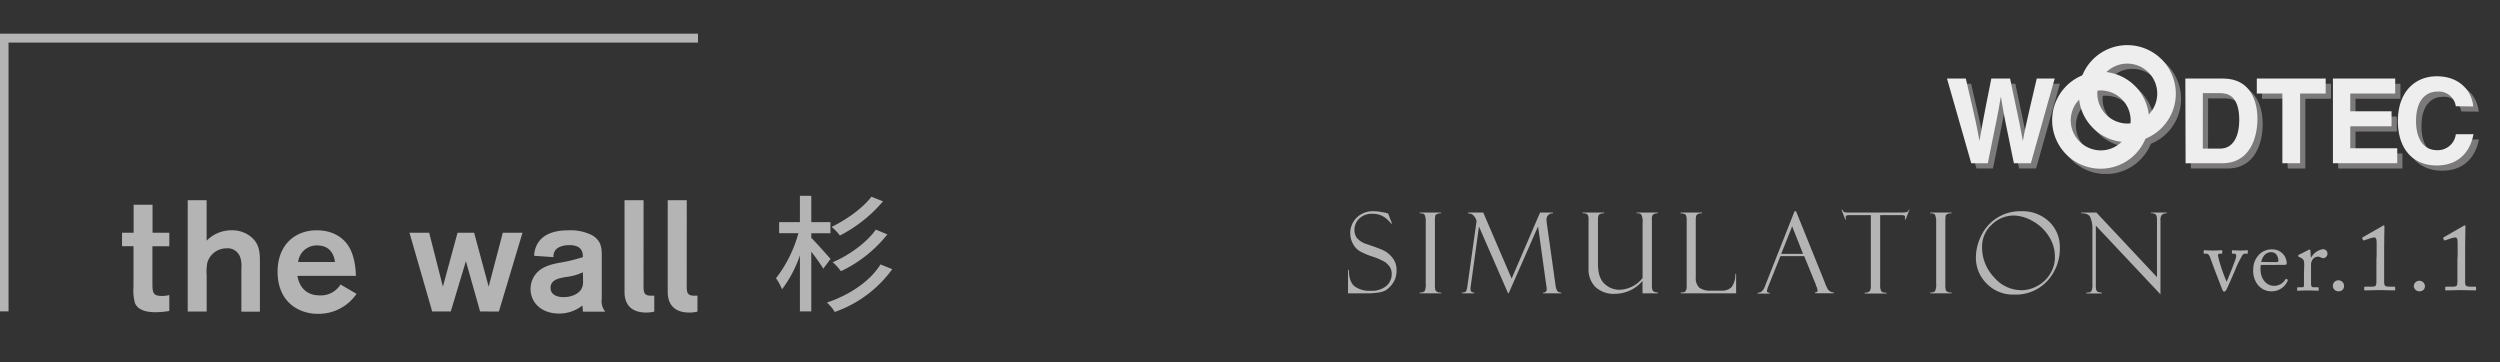 <svg xmlns="http://www.w3.org/2000/svg" xmlns:xlink="http://www.w3.org/1999/xlink" width="580" height="84" viewBox="0 0 580 84"><rect x="0" y="0" width="580" height="84" fill="#333333" stroke="none"/><defs><style>.cls-1{fill:none;}.cls-2{isolation:isolate;}.cls-3{opacity:0.43;mix-blend-mode:multiply;}.cls-4{clip-path:url(#clip-path);}.cls-5{fill:#dbd5d5;}.cls-6{fill:#eeeeef;}.cls-7{fill:#b4b4b5;}</style><clipPath id="clip-path"><rect class="cls-1" x="452.91" y="11.68" width="122.15" height="28.68"/></clipPath></defs><g class="cls-2"><g id="レイヤー_1" data-name="レイヤー 1"><g class="cls-3"><g class="cls-4"><path class="cls-5" d="M452.91,19.43h4.38c2.52,10.76,2.77,12.13,3.12,14.38h.06c.36-2.06.66-4.06,2.74-14.38h4.35c2.3,10.79,2.49,11.83,2.93,14.38h.05c.33-1.87.66-3.57,3.2-14.38h4.16l-5.52,19.65h-3.95c-2-9.63-2.38-11.55-3-15.32h-.06c-.6,3.77-.93,5.2-3,15.32h-3.83Z"/><path class="cls-5" d="M512.28,22.83h3.93c1.76,0,4.52.47,4.52,6.27,0,3.23-1.12,6.59-4.47,6.59h-4Zm-4,16.26h8.51c6.49,0,8.16-6.08,8.16-10.29,0-3.73-1.37-9.37-8-9.37h-8.68Z"/><polygon class="cls-5" points="534.84 39.09 530.73 39.09 530.73 22.91 524.79 22.91 524.79 19.43 540.78 19.43 540.78 22.91 534.84 22.91 534.84 39.09"/><polygon class="cls-5" points="556.9 22.91 546.48 22.91 546.48 27.04 556.06 27.04 556.06 30.52 546.48 30.52 546.48 35.61 557.37 35.61 557.37 39.09 542.45 39.09 542.45 19.43 556.9 19.43 556.9 22.91"/><path class="cls-5" d="M571,25.86a4,4,0,0,0-4.35-3.39c-2,0-4.87,1.32-4.87,6.87,0,3.53,1.4,6.71,4.87,6.71a4.2,4.2,0,0,0,4.35-3.7h4.11c-.82,4.27-3.62,7.25-8.54,7.25-5.23,0-9-3.53-9-10.31s4-10.38,9-10.38c5.89,0,8.27,4.05,8.49,7Z"/><path class="cls-5" d="M477.31,29.11a11.26,11.26,0,1,0,11.26-11.25,11.26,11.26,0,0,0-11.26,11.25m4.31,0a6.95,6.95,0,1,1,6.95,7,7,7,0,0,1-6.95-7"/><path class="cls-5" d="M483.49,22.94a11.26,11.26,0,1,0,11.25-11.26,11.27,11.27,0,0,0-11.25,11.26m4.31,0a6.95,6.95,0,1,1,6.94,6.94,7,7,0,0,1-6.94-6.94"/></g></g><path class="cls-6" d="M451.7,18.22h4.37c2.52,10.76,2.77,12.12,3.13,14.37h.05c.36-2.06.66-4.05,2.74-14.37h4.35c2.3,10.78,2.49,11.82,2.93,14.37h.06c.32-1.87.65-3.56,3.2-14.37h4.16l-5.53,19.65h-3.94c-2-9.63-2.38-11.55-3-15.33h-.05c-.61,3.78-.94,5.2-3,15.33h-3.84Z"/><path class="cls-6" d="M511.06,21.61H515c1.75,0,4.51.47,4.51,6.27,0,3.23-1.12,6.6-4.46,6.6h-4Zm-4,16.26h8.52c6.48,0,8.15-6.08,8.15-10.29,0-3.73-1.37-9.36-8-9.36H507Z"/><polygon class="cls-6" points="533.62 37.87 529.51 37.87 529.51 21.7 523.58 21.7 523.58 18.22 539.56 18.22 539.56 21.7 533.62 21.7 533.62 37.87"/><polygon class="cls-6" points="555.69 21.7 545.26 21.7 545.26 25.82 554.84 25.82 554.84 29.3 545.26 29.3 545.26 34.4 556.16 34.4 556.16 37.87 541.24 37.87 541.24 18.22 555.69 18.22 555.69 21.7"/><path class="cls-6" d="M569.75,24.65a4,4,0,0,0-4.35-3.4c-2,0-4.88,1.32-4.88,6.88,0,3.53,1.4,6.71,4.88,6.71a4.21,4.21,0,0,0,4.35-3.7h4.1c-.82,4.27-3.61,7.25-8.54,7.25-5.23,0-9-3.53-9-10.32s4-10.37,9-10.37c5.88,0,8.26,4.05,8.48,7Z"/><path class="cls-6" d="M476.1,27.89a11.25,11.25,0,1,0,11.25-11.25A11.27,11.27,0,0,0,476.1,27.89m4.31,0a6.95,6.95,0,1,1,6.94,7,7,7,0,0,1-6.94-7"/><path class="cls-6" d="M482.27,21.72a11.26,11.26,0,1,0,11.26-11.25,11.26,11.26,0,0,0-11.26,11.25m4.31,0a6.95,6.95,0,1,1,6.95,6.94,7,7,0,0,1-6.95-6.94"/><path class="cls-7" d="M322.05,49.54l.9,2.35-.16,0-.71-.75A5.14,5.14,0,0,0,320.47,50a5,5,0,0,0-2.06-.4,4.19,4.19,0,0,0-3.05,1.1,3.58,3.58,0,0,0-1.13,2.66,3.15,3.15,0,0,0,.53,1.8A4.79,4.79,0,0,0,317,56.61c1.93.65,3.24,1.14,3.95,1.47A5.91,5.91,0,0,1,323,59.74a4.48,4.48,0,0,1,1,3,6.34,6.34,0,0,1-.17,1.46,4.72,4.72,0,0,1-.58,1.33,5.6,5.6,0,0,1-.95,1.17,4.4,4.4,0,0,1-1.12.8,6.1,6.1,0,0,1-1.81.42c-.83.09-1.37.14-1.63.14h-5V62.61h.2c0,1.8.44,3.06,1.27,3.78A5.89,5.89,0,0,0,318,67.46a5.25,5.25,0,0,0,3.64-1.13,3.6,3.6,0,0,0,1.24-2.73,3,3,0,0,0-.43-1.65,4.32,4.32,0,0,0-1.21-1.2,15.16,15.16,0,0,0-2.94-1.26,15.35,15.35,0,0,1-3-1.32,4.33,4.33,0,0,1-1.46-1.7,5,5,0,0,1-.58-2.32,5,5,0,0,1,1.49-3.66A5.37,5.37,0,0,1,318.69,49a10.15,10.15,0,0,1,2,.22,7.68,7.68,0,0,1,1.22.28l.1,0"/><path class="cls-7" d="M334.34,49.3v.19a1.9,1.9,0,0,0-.82.11c-.3.11-.48.25-.53.45a6.34,6.34,0,0,0-.09,1.39V65.83a6,6,0,0,0,.1,1.43.85.85,0,0,0,.37.43,1.88,1.88,0,0,0,1,.18v.19h-5v-.19c.63,0,1-.12,1.17-.37a3.72,3.72,0,0,0,.23-1.65V51.6a3.9,3.9,0,0,0-.25-1.75c-.18-.27-.56-.39-1.15-.36V49.3Z"/><path class="cls-7" d="M357.3,49.3h3v.19a1.4,1.4,0,0,0-1.5,1.57,5.75,5.75,0,0,0,.08.88l2,14.21a3.59,3.59,0,0,0,.4,1.35,1.28,1.28,0,0,0,.92.37v.19h-4.21v-.19a.72.72,0,0,0,.84-.82c0-.12,0-.37-.08-.74l-1.92-13.78L350,68.06h-.12l-6.76-15.5-1.91,13.85a5.08,5.08,0,0,0-.05.72c0,.49.29.74.86.74v.19h-2.87v-.19a1.37,1.37,0,0,0,.84-.17,1,1,0,0,0,.28-.5,5.51,5.51,0,0,0,.16-.79l2.14-15.15a2.83,2.83,0,0,0-1-1.51,2.33,2.33,0,0,0-1-.26V49.3h3.54l6.59,15.34Z"/><path class="cls-7" d="M384.61,68.06h-3.55V65.17a8.41,8.41,0,0,1-6.47,3,6.15,6.15,0,0,1-4.42-1.56,5.72,5.72,0,0,1-1.63-4.33V51.06a2.26,2.26,0,0,0-.24-1.3,1.63,1.63,0,0,0-1.14-.27V49.3h5v.19a1.86,1.86,0,0,0-1.11.25c-.22.17-.32.56-.32,1.18v10.3q0,3.22,1.51,4.61a4.92,4.92,0,0,0,3.44,1.39,7,7,0,0,0,5.4-2.74V51.78a3.68,3.68,0,0,0-.3-2,1.22,1.22,0,0,0-.91-.31h-.18V49.3h4.94v.19a1.79,1.79,0,0,0-1.15.31,1.43,1.43,0,0,0-.24,1V66a4.86,4.86,0,0,0,.09,1.19.89.89,0,0,0,.36.46,1.83,1.83,0,0,0,.94.18Z"/><path class="cls-7" d="M389.91,68.06v-.2c.59,0,1-.1,1.14-.32a1.93,1.93,0,0,0,.26-1.14V51.06a2.6,2.6,0,0,0-.2-1.18q-.21-.36-1.23-.39V49.3h5v.19a2,2,0,0,0-1,.18.91.91,0,0,0-.37.42,4,4,0,0,0-.09,1.09V64.35a3,3,0,0,0,.82,2.39,4.33,4.33,0,0,0,2.78.69h2.29a3.2,3.2,0,0,0,2.42-.81,4.82,4.82,0,0,0,.86-3.07h.19v4.51Z"/><path class="cls-7" d="M418.57,59.42h-5.51l-2.84,7.08a4.35,4.35,0,0,0-.29,1c0,.28.21.41.62.41v.2h-2.79v-.2a1.56,1.56,0,0,0,.94-.27,3.27,3.27,0,0,0,.84-1.42L416.34,49h.34l6.69,16.57a7.51,7.51,0,0,0,.51,1.2,1.67,1.67,0,0,0,1.57,1.07v.2h-4.38v-.2c.4,0,.6-.15.6-.47a3.12,3.12,0,0,0-.29-1,.34.34,0,0,1-.09-.17c0-.09,0-.13,0-.13Zm-5.33-.52h5.07l-2.53-6.39Z"/><path class="cls-7" d="M443,48.65l-.9,2.27h-.19a2,2,0,0,0,.06-.55.36.36,0,0,0-.22-.38,2.09,2.09,0,0,0-.66-.08h-4.89V66a3.72,3.72,0,0,0,.16,1.35.79.79,0,0,0,.43.46,3,3,0,0,0,.89.1v.19h-5.09v-.19a1.79,1.79,0,0,0,1.2-.37,2.28,2.28,0,0,0,.24-1.27V49.91h-4.69a3.39,3.39,0,0,0-.92.08c-.15.06-.22.2-.22.42a1.91,1.91,0,0,0,.1.51h-.19l-.89-2.27h.19a1.1,1.1,0,0,0,.45.55,2.79,2.79,0,0,0,1,.1h12.45a3.86,3.86,0,0,0,1.06-.1.75.75,0,0,0,.47-.55Z"/><path class="cls-7" d="M452.76,49.3v.19a1.88,1.88,0,0,0-.82.11c-.3.11-.48.25-.54.45a7.41,7.41,0,0,0-.08,1.39V65.83a6.29,6.29,0,0,0,.09,1.43.87.87,0,0,0,.38.43,1.86,1.86,0,0,0,1,.18v.19h-5v-.19c.62,0,1-.12,1.17-.37a3.72,3.72,0,0,0,.23-1.65V51.6a3.86,3.86,0,0,0-.26-1.75q-.25-.41-1.14-.36V49.3Z"/><path class="cls-7" d="M468.92,49a9,9,0,0,1,6.46,2.4,8,8,0,0,1,2.5,6,11.06,11.06,0,0,1-2.9,7.78,9.93,9.93,0,0,1-7.7,3.16,8.5,8.5,0,0,1-6.38-2.55,8.41,8.41,0,0,1-2.49-6.11,11.48,11.48,0,0,1,1.2-4.94A10,10,0,0,1,468.92,49m-.08,18.34a7.85,7.85,0,0,0,3.82-1,7.7,7.7,0,0,0,3-2.86,7.23,7.23,0,0,0,1.08-3.74,8.82,8.82,0,0,0-1.46-5,10.38,10.38,0,0,0-3.78-3.49A9.11,9.11,0,0,0,467.18,50a7.31,7.31,0,0,0-5.07,2.1,6.85,6.85,0,0,0-2.27,5.22,10,10,0,0,0,2.78,7,8.31,8.31,0,0,0,6.22,3"/><path class="cls-7" d="M499.06,49.3h3.63v.19a1.64,1.64,0,0,0-1.14.35,2,2,0,0,0-.32,1.37V68.29l-15-15.94V66.23a3.37,3.37,0,0,0,.1,1,.73.73,0,0,0,.29.44,3.81,3.81,0,0,0,1,.23v.19H484v-.19c.65,0,1.05-.12,1.21-.35a3.61,3.61,0,0,0,.23-1.64V53.19a6.79,6.79,0,0,0-.46-2.72c-.31-.7-1-1-2.15-1V49.3h3.53l14.06,15V51c0-.71-.13-1.15-.39-1.3a1.8,1.8,0,0,0-1-.24Z"/><path class="cls-7" d="M516.56,65.3h.06c.36-.86,1.9-4.65,2.12-5.5.15-.6,0-.95-.4-.95h-.44c-.06,0-.09-.11-.09-.22v-.4c0-.13.05-.17.13-.17.31,0,.8.06,1.77.06s1.38-.06,1.58-.06.2,0,.2.2v.37c0,.15,0,.22-.11.22H521a.87.87,0,0,0-.68.24,23.28,23.28,0,0,0-1.76,3.54c-.27.66-1.9,4.36-2,4.52s-.29.5-.53.5-.35-.2-.46-.46l-1.72-4.47c-.07-.17-1-2.7-1.12-3.06-.29-.63-.51-.81-.9-.81h-.44c-.11,0-.14-.09-.14-.22v-.4c0-.15,0-.17.25-.17s.61.06,1.84.06,1.74-.06,2-.06.22,0,.22.17v.4c0,.13,0,.22-.15.22h-.44a.38.38,0,0,0-.4.42,19.2,19.2,0,0,0,.71,2.62C515.37,62.3,516.32,64.83,516.56,65.3Z"/><path class="cls-7" d="M524.5,61.47a6.18,6.18,0,0,0-.06,1.05c0,2.16,1.36,3.79,3.12,3.79a3,3,0,0,0,2.66-1.5.18.18,0,0,1,.2-.11l.29.16c.06,0,.11.09,0,.33a4,4,0,0,1-3.5,2.39A4,4,0,0,1,523.75,66a5.22,5.22,0,0,1-1-3.47,4.93,4.93,0,0,1,1.39-3.5,4.09,4.09,0,0,1,3.15-1.17,3.28,3.28,0,0,1,3.23,3.24c0,.3-.26.35-.61.35Zm3.5-.66c.42,0,.59-.11.59-.31,0-.51-.26-2-1.69-2-1,0-1.89.64-2.31,2.27Z"/><path class="cls-7" d="M534.58,61.47c0-1.12-.18-1.34-.8-1.67l-.41-.22c-.14,0-.18-.07-.18-.16v-.13c0-.09,0-.13.18-.2L535.54,58a.65.65,0,0,1,.31-.09c.13,0,.16.13.16.27l.11,1.56h.08a3.78,3.78,0,0,1,2.65-1.92,1,1,0,0,1,1.12,1,1.06,1.06,0,0,1-.93,1.08,1.45,1.45,0,0,1-.64-.18,1.39,1.39,0,0,0-.72-.17,1.56,1.56,0,0,0-1.3.92,2.41,2.41,0,0,0-.22.71v4.57c0,.68.15.9.62.9h1c.13,0,.15.07.15.2v.4c0,.13,0,.2-.11.2s-1.14-.07-2.33-.07c-1.36,0-2.29.07-2.42.07s-.13,0-.13-.22v-.38c0-.15,0-.2.24-.2h.86c.33,0,.48-.13.48-.41,0-.73,0-1.5,0-2.64Z"/><path class="cls-7" d="M541.22,66.29a1.3,1.3,0,0,1,2.6.08,1.18,1.18,0,0,1-1.24,1.21A1.27,1.27,0,0,1,541.22,66.29Z"/><path class="cls-7" d="M551.38,59.38c0-.29,0-1.32,0-3.06,0-.75-.11-1.23-.52-1.23a3.31,3.31,0,0,0-.88.17l-1.54.51c-.09,0-.18,0-.22-.07l-.18-.39c0-.09,0-.18.13-.27l4.56-2.61a.59.59,0,0,1,.3-.14c.14,0,.16.14.16.31s-.07,3.65-.07,6.49V60c0,.26,0,4.93,0,5.21,0,1.14.11,1.3,1.55,1.3h.79c.15,0,.22.06.22.17v.51c0,.13-.05.18-.2.18l-3.39-.07-3.41.07a.16.16,0,0,1-.18-.18v-.55c0-.11.14-.13.31-.13h1c1.43,0,1.48-.07,1.52-1.23,0-.29,0-4.73,0-5.13Z"/><path class="cls-7" d="M560,66.29a1.3,1.3,0,0,1,2.59.08,1.18,1.18,0,0,1-1.23,1.21A1.27,1.27,0,0,1,560,66.29Z"/><path class="cls-7" d="M570.17,59.38c0-.29,0-1.32,0-3.06,0-.75-.11-1.23-.53-1.23a3.46,3.46,0,0,0-.88.17l-1.54.51a.18.18,0,0,1-.22-.07l-.17-.39c-.05-.09,0-.18.13-.27l4.55-2.61a.61.61,0,0,1,.31-.14c.13,0,.16.14.16.31s-.07,3.65-.07,6.49V60c0,.26,0,4.93,0,5.21,0,1.14.11,1.3,1.54,1.3h.8c.15,0,.21.06.21.17v.51c0,.13,0,.18-.19.18l-3.39-.07-3.41.07a.16.16,0,0,1-.18-.18v-.55c0-.11.13-.13.31-.13h1c1.43,0,1.48-.07,1.52-1.23,0-.29,0-4.73,0-5.13Z"/><path class="cls-7" d="M191,62.33c-.59-1-1.73-2.57-2.78-3.95V72.25h-2.64v-13a28.2,28.2,0,0,1-4.15,7.87,12.17,12.17,0,0,0-1.4-2.57,29.93,29.93,0,0,0,5.2-10.45h-4.47V51.54h4.82V45.43h2.64v6.11h4.44v2.57h-4.44v1.06c1,1,3.8,4.12,4.47,4.91Zm16,.12a27.76,27.76,0,0,1-13.34,9.92,9.34,9.34,0,0,0-1.82-2.17c5.15-1.72,10-4.91,12.44-8.86Zm-2.14-15.74a32.57,32.57,0,0,1-10,7.93,11.63,11.63,0,0,0-1.93-2c3.3-1.58,7.19-4.3,9.24-7Zm1,7.67a30.08,30.08,0,0,1-10.77,8.54,11.51,11.51,0,0,0-1.9-2.08c3.77-1.61,7.84-4.5,10-7.57Z"/><path class="cls-7" d="M39.28,54v3.14H35.36v8.27c0,2.26,0,3.25,2.09,3.25a6.25,6.25,0,0,0,1.83-.22v3.7a19,19,0,0,1-3.19.29c-.91,0-4,0-4.82-2.23a11.61,11.61,0,0,1-.3-3.73V57.12H28.31V54H31V47.5h4.39V54Z"/><path class="cls-7" d="M47.94,55.84a8,8,0,0,1,5.82-2.41,6.74,6.74,0,0,1,5,2C60.26,57,60.3,58.88,60.3,61v11.3H56V62.21a6.08,6.08,0,0,0-.3-2.6,3.07,3.07,0,0,0-3.18-2,4.63,4.63,0,0,0-4.42,3.33,10.93,10.93,0,0,0-.15,2.92v8.41H43.55V46.44h4.39Z"/><path class="cls-7" d="M82.72,68.17a10.67,10.67,0,0,1-8.93,4.64c-4.79,0-9.39-3-9.39-9.76,0-6.15,3.94-9.62,9.1-9.62,4.83,0,6.84,2.89,7.2,3.44,1.5,2.12,1.83,5.3,1.87,7.13H69c.51,2.89,2.3,4.53,5.19,4.53A5.34,5.34,0,0,0,79,66Zm-5-7.39c-.4-2.85-2.15-3.84-4.09-3.84a4.32,4.32,0,0,0-4.46,3.84Z"/><path class="cls-7" d="M111.38,72.26,108.09,60.6l-3.51,11.66h-4.31L95,54h4.57l3.18,12.5,3.4-12.5H110l3.37,12.5L116.65,54h4.57l-5.48,18.28Z"/><path class="cls-7" d="M123.93,59.35a5.83,5.83,0,0,1,.73-2.74c1.75-3.18,6.1-3.18,7.28-3.18a11.1,11.1,0,0,1,5.48,1.17c2.16,1.32,2.19,3,2.19,5V69.3a3.82,3.82,0,0,0,.81,3h-5.19c0-.44-.11-1.17-.11-1.43a8.59,8.59,0,0,1-5.42,1.87c-4.13,0-6.61-2.56-6.61-5.7a5.6,5.6,0,0,1,.58-2.49c1.32-2.63,4.13-3.18,5.89-3.55a36.91,36.91,0,0,0,5.67-1.35c0-.92-.08-2.78-3.11-2.78-1.83,0-2.82.59-3.26,1.17a2.21,2.21,0,0,0-.44,1.61Zm11.3,3.81a11.93,11.93,0,0,1-3.84,1.09c-1.58.26-3.66.59-3.66,2.53,0,1.42,1.21,2.15,3,2.15,2.23,0,3.8-1,4.28-2.12a3.63,3.63,0,0,0,.26-1.64Z"/><path class="cls-7" d="M149.3,66.45c0,1.5.22,2.15,1.72,2.15l.77,0v3.69a7.5,7.5,0,0,1-1.9.22c-3.29,0-5-1.75-5-4.75V46.44h4.42Z"/><path class="cls-7" d="M159.32,66.45c0,1.5.22,2.15,1.72,2.15.22,0,.51,0,.77,0v3.69a7.5,7.5,0,0,1-1.9.22c-3.29,0-5-1.75-5-4.75V46.44h4.42Z"/><polygon class="cls-7" points="1.98 72.24 -0.1 72.24 -0.1 7.81 161.93 7.81 161.93 9.88 1.98 9.88 1.98 72.24"/></g></g></svg>